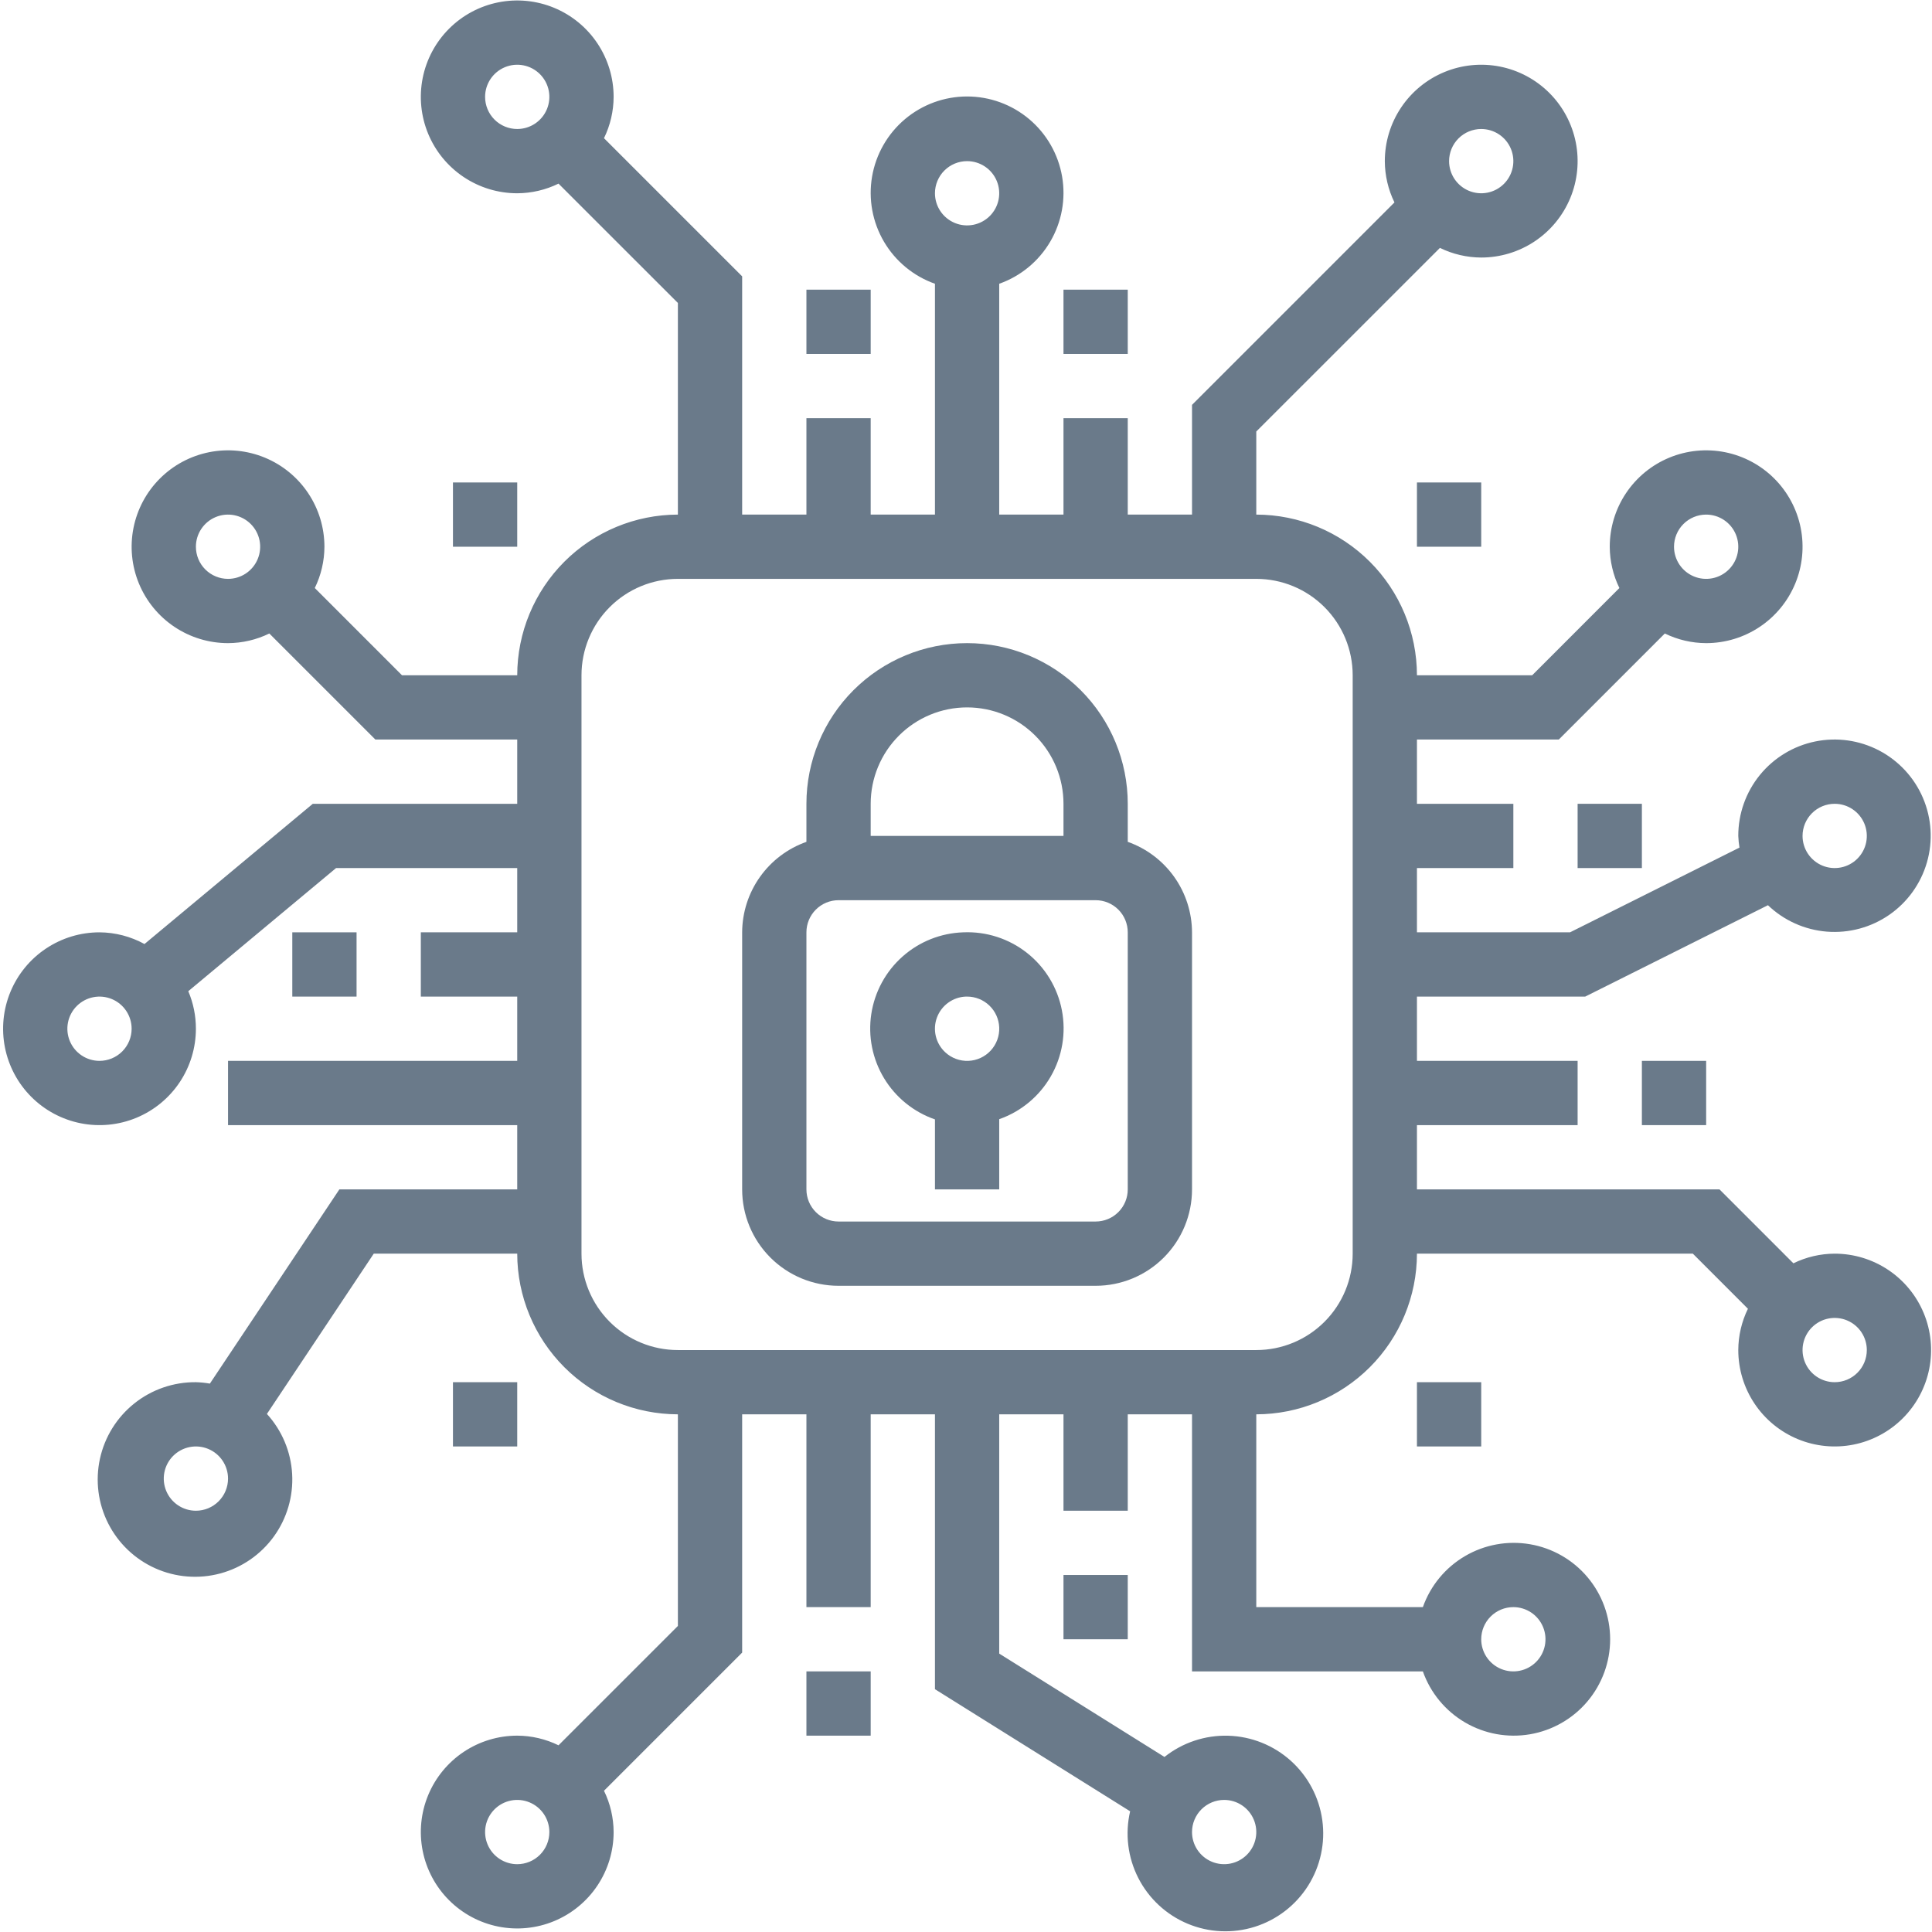 <?xml version="1.0" encoding="UTF-8"?> <svg xmlns="http://www.w3.org/2000/svg" width="481" height="481" viewBox="0 0 481 481" fill="none"> <path d="M200.771 72.117H216.771V88.117H200.771V72.117Z" fill="#6A7A8A"></path> <path d="M408.771 264.117H424.771V280.117H408.771V264.117Z" fill="#6A7A8A"></path> <path d="M264.771 392.117H280.771V408.117H264.771V392.117Z" fill="#6A7A8A"></path> <path d="M200.771 416.117H216.771V432.117H200.771V416.117Z" fill="#6A7A8A"></path> <path d="M72.772 232.117H88.772V248.117H72.772V232.117Z" fill="#6A7A8A"></path> <path d="M264.771 72.117H280.771V88.117H264.771V72.117Z" fill="#6A7A8A"></path> <path d="M392.771 200.117H408.771V216.117H392.771V200.117Z" fill="#6A7A8A"></path> <path d="M352.771 120.117H368.771V136.117H352.771V120.117Z" fill="#6A7A8A"></path> <path d="M112.771 120.117H128.771V136.117H112.771V120.117Z" fill="#6A7A8A"></path> <path d="M352.771 344.117H368.771V360.117H352.771V344.117Z" fill="#6A7A8A"></path> <path d="M112.771 344.117H128.771V360.117H112.771V344.117Z" fill="#6A7A8A"></path> <path d="M239.828 232.117C234.233 232.297 228.878 234.432 224.693 238.15C220.508 241.868 217.757 246.934 216.919 252.469C216.08 258.004 217.207 263.657 220.103 268.448C222.999 273.238 227.481 276.863 232.772 278.693V296.117H248.772V278.637C254.192 276.739 258.749 272.955 261.613 267.977C264.476 262.999 265.455 257.158 264.371 251.518C263.286 245.878 260.211 240.816 255.706 237.255C251.201 233.693 245.565 231.87 239.828 232.117ZM248.772 255.805C248.814 256.855 248.648 257.903 248.285 258.889C247.921 259.875 247.367 260.78 246.654 261.552C245.941 262.324 245.082 262.948 244.128 263.388C243.174 263.828 242.142 264.076 241.092 264.117C240.04 264.158 238.991 263.991 238.004 263.626C237.017 263.261 236.111 262.705 235.34 261.989C234.177 260.915 233.359 259.521 232.988 257.982C232.618 256.443 232.712 254.829 233.26 253.344C233.807 251.859 234.782 250.57 236.063 249.64C237.343 248.709 238.87 248.179 240.452 248.117H240.772C242.839 248.115 244.827 248.914 246.318 250.346C247.81 251.778 248.689 253.731 248.772 255.797V255.805Z" fill="#6A7A8A"></path> <path d="M280.771 209.589V200.117C280.771 189.509 276.557 179.334 269.056 171.833C261.554 164.331 251.38 160.117 240.771 160.117C230.163 160.117 219.989 164.331 212.487 171.833C204.986 179.334 200.771 189.509 200.771 200.117V209.589C196.108 211.238 192.068 214.287 189.204 218.32C186.34 222.352 184.792 227.171 184.771 232.117V296.117C184.771 302.482 187.3 308.587 191.801 313.088C196.302 317.589 202.406 320.117 208.771 320.117H272.771C279.137 320.117 285.241 317.589 289.742 313.088C294.243 308.587 296.771 302.482 296.771 296.117V232.117C296.751 227.171 295.203 222.352 292.339 218.32C289.475 214.287 285.435 211.238 280.771 209.589V209.589ZM216.771 200.117C216.771 193.752 219.3 187.647 223.801 183.147C228.302 178.646 234.406 176.117 240.771 176.117C247.137 176.117 253.241 178.646 257.742 183.147C262.243 187.647 264.771 193.752 264.771 200.117V208.117H216.771V200.117ZM280.771 296.117C280.771 298.239 279.929 300.274 278.428 301.774C276.928 303.274 274.893 304.117 272.771 304.117H208.771C206.65 304.117 204.615 303.274 203.115 301.774C201.614 300.274 200.771 298.239 200.771 296.117V232.117C200.771 229.995 201.614 227.961 203.115 226.46C204.615 224.96 206.65 224.117 208.771 224.117H272.771C274.893 224.117 276.928 224.96 278.428 226.46C279.929 227.961 280.771 229.995 280.771 232.117V296.117Z" fill="#6A7A8A"></path> <path d="M456.771 312.117C453.208 312.131 449.693 312.951 446.491 314.517L428.091 296.117H352.771V280.117H392.771V264.117H352.771V248.117H394.659L440.155 225.365C444.143 229.184 449.327 231.509 454.831 231.945C460.336 232.381 465.821 230.902 470.361 227.759C474.9 224.615 478.213 220 479.741 214.694C481.268 209.388 480.915 203.717 478.742 198.641C476.569 193.565 472.71 189.396 467.816 186.839C462.922 184.282 457.296 183.494 451.888 184.609C446.48 185.724 441.624 188.672 438.14 192.956C434.657 197.24 432.76 202.596 432.771 208.117C432.809 209.09 432.908 210.06 433.067 211.021L390.883 232.117H352.771V216.117H376.771V200.117H352.771V184.117H388.083L414.483 157.717C417.688 159.284 421.205 160.105 424.771 160.117C429.518 160.117 434.158 158.71 438.105 156.072C442.052 153.435 445.128 149.687 446.945 145.302C448.761 140.916 449.236 136.091 448.31 131.435C447.384 126.779 445.098 122.503 441.742 119.147C438.386 115.79 434.109 113.504 429.454 112.578C424.798 111.652 419.973 112.128 415.587 113.944C411.202 115.761 407.453 118.837 404.816 122.784C402.179 126.73 400.771 131.37 400.771 136.117C400.785 139.681 401.606 143.196 403.171 146.397L381.459 168.117H352.771C352.759 157.512 348.54 147.346 341.042 139.847C333.543 132.348 323.376 128.13 312.771 128.117V107.429L358.491 61.717C361.693 63.283 365.208 64.103 368.771 64.117C373.518 64.117 378.158 62.71 382.105 60.072C386.052 57.435 389.128 53.687 390.945 49.302C392.761 44.916 393.236 40.091 392.31 35.435C391.384 30.779 389.098 26.503 385.742 23.147C382.386 19.79 378.109 17.504 373.454 16.578C368.798 15.652 363.973 16.128 359.587 17.944C355.202 19.761 351.453 22.837 348.816 26.784C346.179 30.73 344.771 35.37 344.771 40.117C344.785 43.681 345.606 47.196 347.171 50.397L296.771 100.797V128.117H280.771V104.117H264.771V128.117H248.771V70.645C254.109 68.758 258.608 65.045 261.473 60.161C264.337 55.278 265.383 49.539 264.426 43.959C263.468 38.379 260.569 33.318 256.241 29.668C251.912 26.019 246.433 24.018 240.771 24.018C235.11 24.018 229.631 26.019 225.302 29.668C220.974 33.318 218.075 38.379 217.117 43.959C216.16 49.539 217.206 55.278 220.07 60.161C222.935 65.045 227.434 68.758 232.771 70.645V128.117H216.771V104.117H200.771V128.117H184.771V68.805L150.372 34.405C151.938 31.201 152.759 27.684 152.771 24.117C152.771 19.37 151.364 14.73 148.727 10.784C146.09 6.837 142.341 3.761 137.956 1.944C133.57 0.128 128.745 -0.348 124.089 0.578C119.434 1.504 115.157 3.79 111.801 7.147C108.444 10.503 106.159 14.78 105.233 19.435C104.307 24.091 104.782 28.916 106.598 33.302C108.415 37.687 111.491 41.435 115.438 44.072C119.385 46.71 124.025 48.117 128.771 48.117C132.335 48.103 135.85 47.283 139.051 45.717L168.771 75.429V128.117C158.167 128.13 148 132.348 140.501 139.847C133.003 147.346 128.784 157.512 128.771 168.117H100.083L78.371 146.397C79.937 143.196 80.758 139.681 80.772 136.117C80.772 131.37 79.364 126.73 76.727 122.784C74.09 118.837 70.341 115.761 65.956 113.944C61.571 112.128 56.745 111.652 52.089 112.578C47.434 113.504 43.157 115.79 39.801 119.147C36.444 122.503 34.159 126.779 33.233 131.435C32.307 136.091 32.782 140.916 34.598 145.302C36.415 149.687 39.491 153.435 43.438 156.072C47.385 158.71 52.025 160.117 56.772 160.117C60.335 160.103 63.85 159.283 67.052 157.717L93.451 184.117H128.771V200.117H77.876L35.971 235.029C32.537 233.145 28.689 232.144 24.771 232.117C20.025 232.117 15.385 233.525 11.438 236.162C7.491 238.799 4.415 242.547 2.598 246.933C0.782 251.318 0.307 256.144 1.233 260.799C2.159 265.455 4.444 269.731 7.801 273.088C11.157 276.444 15.434 278.73 20.089 279.656C24.745 280.582 29.57 280.107 33.956 278.29C38.341 276.474 42.09 273.398 44.727 269.451C47.364 265.504 48.772 260.864 48.772 256.117C48.777 252.906 48.132 249.728 46.876 246.773L83.668 216.117H128.771V232.117H104.771V248.117H128.771V264.117H56.772V280.117H128.771V296.117H84.492L52.252 344.469C51.102 344.266 49.939 344.149 48.772 344.117C43.206 344.066 37.792 345.933 33.442 349.404C29.091 352.876 26.068 357.739 24.882 363.177C23.695 368.615 24.418 374.295 26.928 379.263C29.438 384.231 33.581 388.183 38.663 390.455C43.744 392.726 49.452 393.179 54.828 391.736C60.203 390.294 64.918 387.044 68.18 382.534C71.441 378.023 73.049 372.527 72.734 366.97C72.42 361.414 70.201 356.135 66.451 352.021L93.052 312.117H128.771C128.784 322.722 133.003 332.889 140.501 340.387C148 347.886 158.167 352.104 168.771 352.117V404.805L139.051 434.517C135.85 432.951 132.335 432.131 128.771 432.117C124.025 432.117 119.385 433.525 115.438 436.162C111.491 438.799 108.415 442.547 106.598 446.933C104.782 451.318 104.307 456.144 105.233 460.799C106.159 465.455 108.444 469.731 111.801 473.088C115.157 476.444 119.434 478.73 124.089 479.656C128.745 480.582 133.57 480.107 137.956 478.29C142.341 476.474 146.09 473.398 148.727 469.451C151.364 465.504 152.771 460.864 152.771 456.117C152.758 452.553 151.937 449.039 150.372 445.837L184.771 411.437V352.117H200.771V400.117H216.771V352.117H232.771V420.549L281.363 450.949C280.058 456.554 280.779 462.44 283.4 467.564C286.02 472.688 290.371 476.718 295.68 478.939C300.989 481.161 306.913 481.431 312.401 479.7C317.89 477.97 322.589 474.352 325.664 469.488C328.739 464.623 329.992 458.827 329.201 453.126C328.409 447.426 325.625 442.19 321.341 438.347C317.057 434.505 311.55 432.303 305.798 432.134C300.045 431.964 294.418 433.837 289.915 437.421L248.771 411.685V352.117H264.771V376.117H280.771V352.117H296.771V416.117H354.243C356.131 421.455 359.844 425.954 364.727 428.818C369.611 431.683 375.349 432.729 380.929 431.772C386.509 430.814 391.571 427.915 395.22 423.586C398.869 419.258 400.871 413.779 400.871 408.117C400.871 402.456 398.869 396.976 395.22 392.648C391.571 388.319 386.509 385.42 380.929 384.463C375.349 383.505 369.611 384.552 364.727 387.416C359.844 390.281 356.131 394.779 354.243 400.117H312.771V352.117C323.376 352.104 333.543 347.886 341.042 340.387C348.54 332.889 352.759 322.722 352.771 312.117H421.459L435.171 325.837C433.606 329.039 432.785 332.553 432.771 336.117C432.771 340.864 434.179 345.504 436.816 349.451C439.453 353.398 443.202 356.474 447.587 358.29C451.973 360.107 456.798 360.582 461.454 359.656C466.109 358.73 470.386 356.444 473.742 353.088C477.098 349.731 479.384 345.455 480.31 340.799C481.236 336.144 480.761 331.318 478.945 326.933C477.128 322.547 474.052 318.799 470.105 316.162C466.158 313.525 461.518 312.117 456.771 312.117V312.117ZM456.771 200.117C458.354 200.117 459.9 200.586 461.216 201.465C462.532 202.344 463.557 203.594 464.163 205.056C464.768 206.518 464.926 208.126 464.618 209.678C464.309 211.23 463.547 212.655 462.428 213.774C461.31 214.893 459.884 215.655 458.332 215.963C456.78 216.272 455.172 216.114 453.71 215.508C452.248 214.903 450.999 213.877 450.12 212.562C449.241 211.246 448.771 209.699 448.771 208.117C448.771 205.995 449.614 203.961 451.115 202.46C452.615 200.96 454.65 200.117 456.771 200.117ZM424.771 128.117C426.354 128.117 427.9 128.586 429.216 129.465C430.532 130.344 431.557 131.594 432.163 133.056C432.768 134.518 432.926 136.126 432.618 137.678C432.309 139.23 431.547 140.655 430.428 141.774C429.31 142.893 427.884 143.655 426.332 143.963C424.78 144.272 423.172 144.114 421.71 143.508C420.248 142.903 418.999 141.877 418.12 140.562C417.241 139.246 416.771 137.699 416.771 136.117C416.771 133.995 417.614 131.961 419.115 130.46C420.615 128.96 422.65 128.117 424.771 128.117ZM368.771 32.117C370.354 32.117 371.9 32.586 373.216 33.465C374.532 34.344 375.557 35.594 376.163 37.056C376.768 38.517 376.926 40.126 376.618 41.678C376.309 43.23 375.547 44.655 374.428 45.774C373.31 46.893 371.884 47.655 370.332 47.964C368.78 48.272 367.172 48.114 365.71 47.508C364.248 46.903 362.999 45.877 362.12 44.562C361.241 43.246 360.771 41.699 360.771 40.117C360.771 37.995 361.614 35.961 363.115 34.46C364.615 32.96 366.65 32.117 368.771 32.117V32.117ZM240.771 40.117C242.354 40.117 243.9 40.586 245.216 41.465C246.532 42.344 247.557 43.594 248.163 45.056C248.768 46.517 248.926 48.126 248.618 49.678C248.309 51.23 247.547 52.655 246.428 53.774C245.31 54.893 243.884 55.655 242.332 55.964C240.78 56.272 239.172 56.114 237.71 55.508C236.248 54.903 234.999 53.877 234.12 52.562C233.241 51.246 232.771 49.699 232.771 48.117C232.771 45.995 233.614 43.961 235.115 42.46C236.615 40.96 238.65 40.117 240.771 40.117V40.117ZM120.771 24.117C120.771 22.535 121.241 20.988 122.12 19.673C122.999 18.357 124.248 17.332 125.71 16.726C127.172 16.121 128.78 15.962 130.332 16.271C131.884 16.58 133.31 17.341 134.428 18.46C135.547 19.579 136.309 21.005 136.618 22.556C136.926 24.108 136.768 25.717 136.163 27.179C135.557 28.64 134.532 29.89 133.216 30.769C131.9 31.648 130.354 32.117 128.771 32.117C126.65 32.117 124.615 31.274 123.115 29.774C121.614 28.274 120.771 26.239 120.771 24.117ZM48.772 136.117C48.772 134.535 49.241 132.988 50.12 131.673C50.999 130.357 52.248 129.332 53.71 128.726C55.172 128.121 56.78 127.962 58.332 128.271C59.884 128.58 61.309 129.342 62.428 130.46C63.547 131.579 64.309 133.005 64.618 134.556C64.927 136.108 64.768 137.717 64.162 139.179C63.557 140.64 62.532 141.89 61.216 142.769C59.901 143.648 58.354 144.117 56.772 144.117C54.65 144.117 52.615 143.274 51.115 141.774C49.614 140.274 48.772 138.239 48.772 136.117ZM24.771 264.117C23.189 264.117 21.642 263.648 20.327 262.769C19.011 261.89 17.986 260.64 17.381 259.179C16.775 257.717 16.616 256.108 16.925 254.556C17.234 253.005 17.996 251.579 19.115 250.46C20.233 249.342 21.659 248.58 23.211 248.271C24.763 247.962 26.371 248.121 27.833 248.726C29.295 249.332 30.544 250.357 31.423 251.673C32.302 252.988 32.772 254.535 32.772 256.117C32.772 258.239 31.929 260.274 30.428 261.774C28.928 263.274 26.893 264.117 24.771 264.117ZM48.772 376.117C47.189 376.117 45.642 375.648 44.327 374.769C43.011 373.89 41.986 372.64 41.38 371.179C40.775 369.717 40.617 368.108 40.925 366.556C41.234 365.005 41.996 363.579 43.115 362.46C44.233 361.342 45.659 360.58 47.211 360.271C48.763 359.962 50.371 360.121 51.833 360.726C53.295 361.332 54.544 362.357 55.423 363.673C56.302 364.988 56.772 366.535 56.772 368.117C56.772 370.239 55.929 372.274 54.428 373.774C52.928 375.274 50.893 376.117 48.772 376.117V376.117ZM128.771 464.117C127.189 464.117 125.643 463.648 124.327 462.769C123.011 461.89 121.986 460.64 121.38 459.179C120.775 457.717 120.617 456.108 120.925 454.556C121.234 453.005 121.996 451.579 123.115 450.46C124.233 449.342 125.659 448.58 127.211 448.271C128.763 447.962 130.371 448.121 131.833 448.726C133.295 449.332 134.544 450.357 135.423 451.673C136.302 452.988 136.771 454.535 136.771 456.117C136.771 458.239 135.929 460.274 134.428 461.774C132.928 463.274 130.893 464.117 128.771 464.117ZM304.771 448.117C306.354 448.117 307.9 448.586 309.216 449.465C310.532 450.344 311.557 451.594 312.163 453.056C312.768 454.518 312.926 456.126 312.618 457.678C312.309 459.23 311.547 460.655 310.428 461.774C309.31 462.893 307.884 463.655 306.332 463.963C304.78 464.272 303.172 464.114 301.71 463.508C300.248 462.903 298.999 461.877 298.12 460.562C297.241 459.246 296.771 457.699 296.771 456.117C296.771 453.995 297.614 451.961 299.115 450.46C300.615 448.96 302.65 448.117 304.771 448.117ZM376.771 400.117C378.354 400.117 379.9 400.586 381.216 401.465C382.532 402.344 383.557 403.594 384.163 405.056C384.768 406.518 384.926 408.126 384.618 409.678C384.309 411.23 383.547 412.655 382.428 413.774C381.31 414.893 379.884 415.655 378.332 415.963C376.78 416.272 375.172 416.114 373.71 415.508C372.248 414.903 370.999 413.877 370.12 412.562C369.241 411.246 368.771 409.699 368.771 408.117C368.771 405.995 369.614 403.961 371.115 402.46C372.615 400.96 374.65 400.117 376.771 400.117ZM336.771 312.117C336.771 318.482 334.243 324.587 329.742 329.088C325.241 333.589 319.137 336.117 312.771 336.117H168.771C162.406 336.117 156.302 333.589 151.801 329.088C147.3 324.587 144.771 318.482 144.771 312.117V168.117C144.771 161.752 147.3 155.648 151.801 151.147C156.302 146.646 162.406 144.117 168.771 144.117H312.771C319.137 144.117 325.241 146.646 329.742 151.147C334.243 155.648 336.771 161.752 336.771 168.117V312.117ZM456.771 344.117C455.189 344.117 453.643 343.648 452.327 342.769C451.011 341.89 449.986 340.64 449.38 339.179C448.775 337.717 448.617 336.108 448.925 334.556C449.234 333.005 449.996 331.579 451.115 330.46C452.233 329.342 453.659 328.58 455.211 328.271C456.763 327.962 458.371 328.121 459.833 328.726C461.295 329.332 462.544 330.357 463.423 331.673C464.302 332.988 464.771 334.535 464.771 336.117C464.771 338.239 463.929 340.274 462.428 341.774C460.928 343.274 458.893 344.117 456.771 344.117Z" fill="#6A7A8A"></path> </svg> 